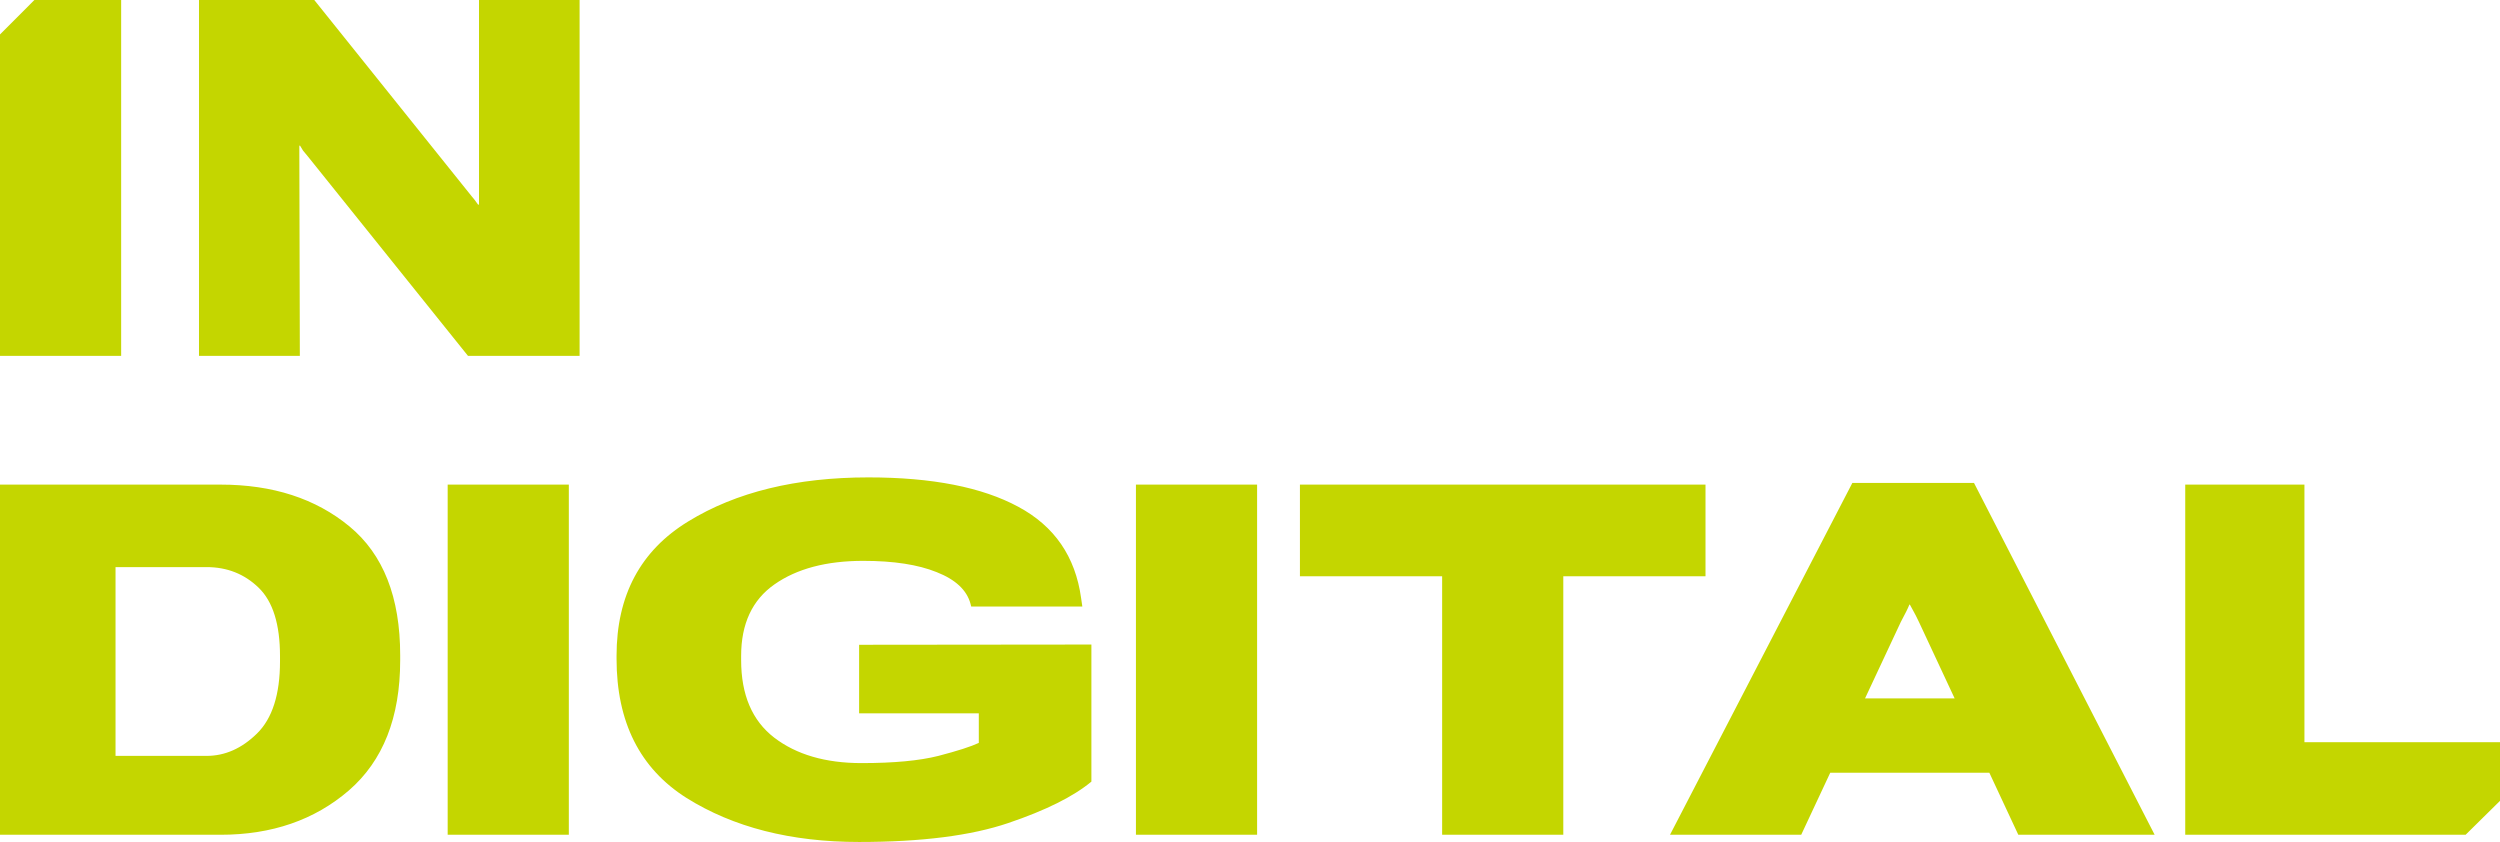 <svg width="288" height="97" viewBox="0 0 288 97" fill="none" xmlns="http://www.w3.org/2000/svg">
<path fill-rule="evenodd" clip-rule="evenodd" d="M0 3.971L3.962 0H13.957V40.996H0V3.971ZM34.541 40.996H22.924V0H36.204L54.335 22.61C54.56 22.873 54.711 23.06 54.786 23.173C54.88 23.286 54.974 23.417 55.068 23.567H55.181V22.61V21.624V0H66.769V40.996H53.912L35.443 17.992C35.199 17.692 35.02 17.476 34.907 17.345C34.813 17.194 34.701 17.007 34.569 16.781H34.484V17.316V17.711L34.541 40.996Z" fill="#C4D600"/>
<path fill-rule="evenodd" clip-rule="evenodd" d="M79.091 91.926C73.715 88.528 71.027 83.181 71.027 75.885V75.553C71.027 68.59 73.781 63.428 79.289 60.066C84.796 56.686 91.714 54.996 100.041 54.996C107.373 54.996 113.125 56.123 117.298 58.376C121.471 60.611 123.886 64.12 124.544 68.904L124.685 69.874H111.884L111.799 69.541C111.367 67.971 110.07 66.761 107.908 65.912C105.765 65.044 102.946 64.61 99.449 64.61C95.201 64.61 91.789 65.515 89.214 67.325C86.657 69.116 85.379 71.859 85.379 75.553V76.052C85.379 80.041 86.648 83.015 89.186 84.972C91.742 86.93 95.098 87.909 99.252 87.909C102.974 87.909 105.925 87.632 108.106 87.078C110.305 86.505 111.856 86.007 112.758 85.582V82.174H98.97V74.279L125.729 74.251V90.042C123.661 91.76 120.475 93.349 116.17 94.808C111.884 96.267 106.151 96.996 98.97 96.996C91.113 96.996 84.486 95.306 79.091 91.926ZM0 96.165H25.405C31.308 96.165 36.233 94.466 40.18 91.067C44.128 87.651 46.101 82.655 46.101 76.079V75.47C46.101 68.802 44.156 63.862 40.265 60.648C36.374 57.434 31.42 55.827 25.405 55.827H0V96.165ZM13.309 87.078V65.33H23.798C26.166 65.33 28.168 66.124 29.804 67.713C31.439 69.301 32.257 71.924 32.257 75.581V76.19C32.257 79.995 31.373 82.765 29.606 84.501C27.858 86.219 25.922 87.078 23.798 87.078H13.309ZM51.572 96.165H65.529V55.827H51.572V96.165ZM130.86 96.165H144.818V55.827H130.86V96.165ZM166.134 66.383H149.752V55.827H196.474V66.383H180.092V96.165H166.134V66.383ZM192.385 96.165H207.499L210.844 89.017H229.172L232.509 96.165H248.215L227.405 55.633H213.392L192.385 96.165ZM225.175 80.457H214.851L218.975 71.647C219.257 71.093 219.463 70.695 219.595 70.455C219.727 70.197 219.849 69.929 219.962 69.652H220.018C220.15 69.91 220.291 70.169 220.441 70.428C220.591 70.686 220.798 71.093 221.061 71.647L225.175 80.457ZM284.038 96.165H251.739V55.827H265.471V85.499H288V92.258L284.038 96.165Z" fill="#C4D600"/>
</svg>
